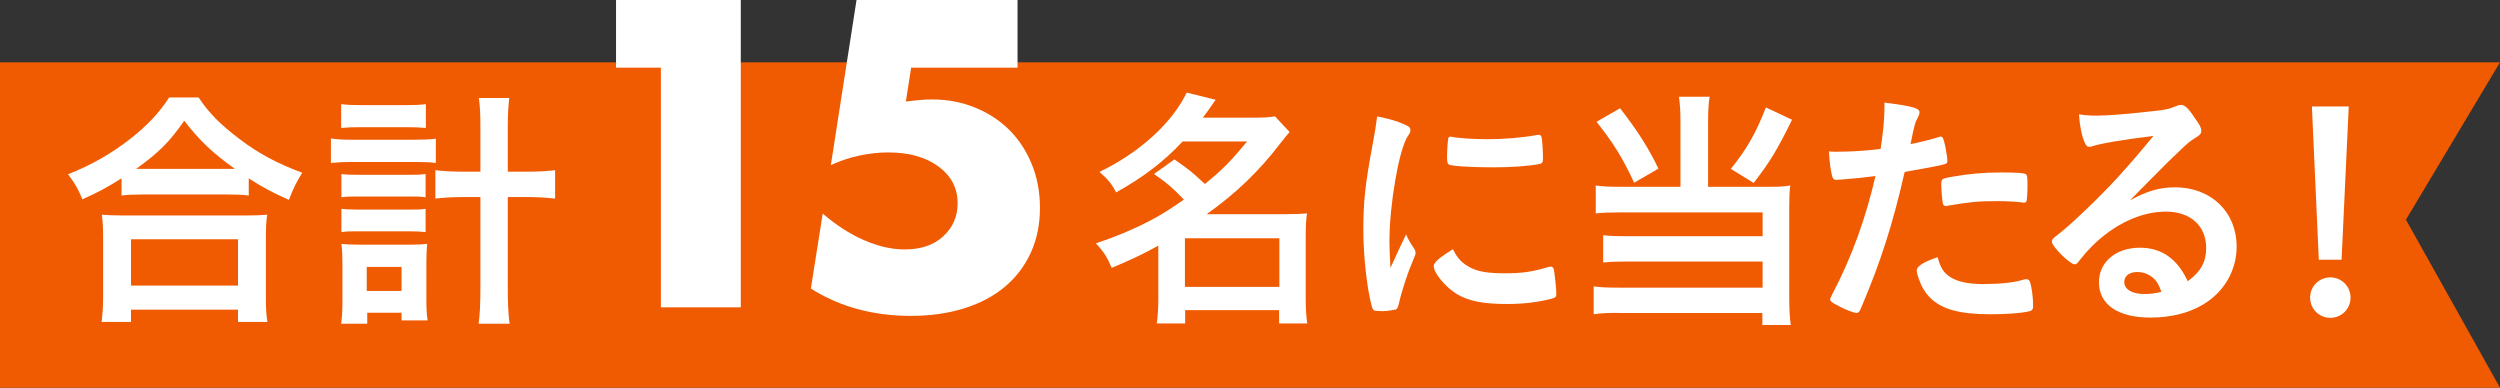 <?xml version="1.0" encoding="UTF-8"?><svg id="_イヤー_2" xmlns="http://www.w3.org/2000/svg" viewBox="0 0 312.557 48.473"><rect x="0" y="0" width="312.557" height="48.473" fill="#333333" stroke="none"/><defs><style>.cls-1{fill:#f05a00;}.cls-2{fill:#fff;}</style></defs><g id="design"><g><polygon class="cls-1" points="312.557 48.473 0 48.473 0 7.793 312.557 7.793 300.797 27.467 312.557 48.473"/><g><path class="cls-2" d="M15.196,22.297c-1.952,1.217-2.784,1.664-4.896,2.625-.544-1.312-.896-1.953-1.792-3.137,2.88-1.119,5.472-2.623,7.808-4.447,2.145-1.695,3.584-3.232,4.832-5.152h3.68c1.312,1.953,2.688,3.36,5.151,5.217,2.399,1.823,4.704,3.039,7.808,4.191-.801,1.312-1.088,1.888-1.664,3.392-2.176-.96-3.168-1.504-5.023-2.688v2.145c-.801-.096-1.536-.128-2.752-.128h-10.527c-.96,0-1.792,.032-2.624,.128v-2.145Zm-2.495,17.951c.127-.96,.191-1.888,.191-3.231v-7.167c0-1.312-.031-2.08-.16-3.008,.736,.063,1.439,.096,2.688,.096h15.295c1.248,0,1.92-.032,2.688-.096-.128,.831-.16,1.663-.16,3.008v7.199c0,1.439,.032,2.239,.192,3.199h-3.68v-1.535h-13.375v1.535h-3.68Zm3.68-4.543h13.375v-5.792h-13.375v5.792Zm11.935-14.592h1.056c-2.783-1.983-4.416-3.52-6.335-6.016-1.856,2.656-3.168,3.969-6.016,6.016h11.295Z"/><path class="cls-2" d="M41.372,17.306c.768,.128,1.472,.16,2.592,.16h7.936c1.152,0,1.855-.032,2.592-.128v3.039c-.768-.096-1.312-.127-2.592-.127h-7.936c-1.023,0-1.664,.031-2.592,.127v-3.071Zm1.279-4.288c.769,.097,1.377,.129,2.656,.129h5.312c1.248,0,1.824-.032,2.624-.129v2.977c-.8-.064-1.439-.096-2.624-.096h-5.312c-1.12,0-1.92,.031-2.656,.096v-2.977Zm3.264,27.455h-3.264c.129-.896,.16-1.76,.16-2.912v-4.703c0-.961-.031-1.537-.127-2.369,.543,.064,1.023,.097,2.176,.097h6.591c.928,0,1.44-.032,1.952-.097-.064,.736-.096,1.312-.096,2.369v4.543c0,1.12,.031,1.92,.16,2.656h-3.265v-.961h-4.288v1.377Zm-3.23-18.719c.703,.096,.991,.096,2.016,.096h6.527c1.088,0,1.248,0,1.983-.096v2.912c-.704-.097-1.024-.097-1.983-.097h-6.527c-1.024,0-1.248,0-2.016,.097v-2.912Zm0,4.352c.575,.064,.959,.096,2.016,.096h6.527c1.056,0,1.312,0,1.983-.096v2.912c-.64-.064-1.024-.097-2.016-.097h-6.528c-.991,0-1.311,0-1.982,.097v-2.912Zm3.167,10.271h4.352v-3.008h-4.352v3.008Zm14.207-20.447c0-1.695-.032-2.496-.192-3.68h3.809c-.129,1.023-.192,2.016-.192,3.68v5.535h2.176c1.664,0,2.72-.063,3.743-.191v3.552c-1.248-.128-2.239-.192-3.775-.192h-2.144v11.199c0,2.145,.063,3.36,.224,4.641h-3.871c.16-1.217,.224-2.4,.224-4.641v-11.199h-1.92c-1.344,0-2.624,.064-3.712,.192v-3.552c.96,.128,2.112,.191,3.712,.191h1.92v-5.535Z"/><path class="cls-2" d="M82.625,8.459h-5.606V0h15.595V38.424h-9.988V8.459Z"/><path class="cls-2" d="M127.216,8.459h-13.301l-.663,4.23c.612-.068,1.173-.128,1.682-.179,.51-.052,1.036-.077,1.58-.077,1.937,0,3.737,.341,5.401,1.02,1.664,.68,3.092,1.614,4.281,2.803,1.189,1.189,2.123,2.617,2.803,4.281,.68,1.665,1.02,3.482,1.02,5.453,0,2.072-.383,3.941-1.146,5.605-.765,1.665-1.844,3.083-3.236,4.255-1.394,1.173-3.092,2.073-5.096,2.701-2.006,.628-4.23,.942-6.676,.942-2.312,0-4.511-.279-6.6-.84-2.09-.561-4.052-1.419-5.887-2.574l1.479-9.377c1.698,1.461,3.431,2.574,5.197,3.338,1.767,.765,3.448,1.146,5.045,1.146,2.039,0,3.652-.551,4.842-1.656,1.189-1.104,1.783-2.471,1.783-4.102,0-1.902-.799-3.44-2.395-4.612-1.598-1.173-3.688-1.759-6.269-1.759-1.155,0-2.344,.128-3.567,.383-1.223,.255-2.43,.654-3.617,1.197L107.086,0h20.13V8.459Z"/><path class="cls-2" d="M146.831,19.93c1.983,1.408,2.016,1.408,3.807,3.072,2.209-1.793,3.264-2.881,5.28-5.312h-8.063c-2.4,2.561-4.928,4.48-8.319,6.367-.513-1.023-1.024-1.663-2.08-2.559,5.088-2.465,9.087-6.145,10.911-9.92l3.615,.896c-.768,1.119-1.023,1.472-1.6,2.239h6.304c1.216,0,1.888-.032,2.72-.159l1.824,1.951c-.384,.448-.416,.48-1.152,1.408-2.688,3.52-5.567,6.271-9.215,8.863h9.951c1.248,0,1.792-.032,2.592-.096-.128,.799-.16,1.631-.16,2.783v7.936c0,1.184,.064,2.208,.192,3.039h-3.521v-1.663h-11.742v1.663h-3.553c.129-.895,.192-1.951,.192-3.039v-6.688c-1.952,1.088-3.136,1.632-5.823,2.783-.576-1.344-.96-1.983-1.984-3.071,2.624-.864,5.184-1.952,7.392-3.167,.929-.513,2.112-1.248,3.616-2.305-1.376-1.439-2.112-2.08-3.744-3.199l2.561-1.824Zm1.312,15.935h11.808v-6.079h-11.808v6.079Z"/><path class="cls-2" d="M176.847,31.16c.096,.16,.128,.289,.128,.449,0,.224-.032,.256-.319,.959-.641,1.473-1.408,3.775-1.793,5.504-.096,.352-.191,.544-.319,.607-.16,.064-1.248,.225-1.601,.225h-.127c-.16,0-.385-.032-.641-.032-.416,0-.512-.096-.64-.479-.608-2.08-1.088-6.367-1.088-9.6,0-3.52,.224-5.695,1.12-10.495,.32-1.728,.479-2.688,.607-3.743,1.344,.256,2.496,.575,3.456,1.023,.544,.224,.704,.384,.704,.703,0,.225-.032,.32-.385,.832-1.055,1.696-2.239,8.48-2.239,13.056,0,.735,.032,1.728,.128,3.327,.896-2.016,1.216-2.623,1.951-4.191,.289,.672,.48,.992,1.057,1.855Zm6.943,2.272c1.023,.544,2.24,.735,4.384,.735,2.048,0,3.264-.159,5.247-.735,.192-.063,.353-.096,.449-.096,.223,0,.383,.128,.416,.448,.159,1.088,.287,2.367,.287,3.008,0,.319-.096,.416-.544,.543-1.728,.448-3.487,.672-5.632,.672-2.943,0-4.768-.352-6.271-1.248-1.408-.863-2.879-2.623-2.879-3.487,0-.448,.672-1.056,2.399-2.112,.575,1.152,1.12,1.729,2.144,2.272Zm-2.24-16.319c.705,.16,2.752,.289,4.32,.289,2.111,0,4.224-.16,6.207-.513q.16-.032,.289-.032c.223,0,.319,.097,.383,.353,.064,.319,.16,1.728,.16,2.592,0,.479-.096,.64-.447,.704-1.312,.256-3.488,.416-5.792,.416-2.752,0-5.216-.16-5.536-.352-.16-.097-.224-.32-.224-.896,0-.864,.097-2.145,.16-2.4,.032-.127,.128-.191,.319-.191,.033,0,.097,0,.16,.031Z"/><path class="cls-2" d="M210.095,15.13c0-1.28-.064-2.176-.191-3.04h3.84c-.129,.769-.192,1.729-.192,3.04v8.224h7.808c1.023,0,1.632-.032,2.463-.16-.096,.832-.127,1.504-.127,2.592v11.327c0,1.567,.063,2.528,.191,3.521h-3.552v-1.504h-17.759c-1.439-.033-2.496,.031-3.328,.159v-3.487c.896,.128,1.664,.16,3.201,.16h17.918v-3.264h-16.99c-1.344,0-2.145,.031-2.944,.127v-3.424c.735,.097,1.44,.129,2.976,.129h16.959v-2.977h-17.727c-1.344,0-2.176,.032-3.136,.129v-3.488c.991,.128,1.792,.16,3.167,.16h7.424V15.13Zm-7.551-1.6c2.303,2.976,3.52,4.928,4.799,7.552l-3.039,1.76c-1.377-3.008-2.656-5.057-4.704-7.615l2.944-1.696Zm21.502,1.44c-1.824,3.743-2.816,5.343-4.8,7.902l-2.848-1.76c2.017-2.527,3.071-4.352,4.384-7.68l3.264,1.537Z"/><path class="cls-2" d="M230.128,22.457h-.191c-.16,.032-.289,.032-.353,.032-.288,0-.448-.128-.544-.544-.191-.8-.32-1.791-.384-3.008,.448,.032,.8,.032,1.024,.032,1.727,0,3.743-.128,5.439-.353,.319-2.111,.479-3.743,.479-5.055v-.736c3.712,.48,4.415,.704,4.384,1.279,0,.16-.064,.257-.191,.545-.385,.735-.416,.832-.929,3.359,1.248-.225,2.849-.641,3.487-.863,.129-.064,.16-.064,.256-.064,.289,0,.353,.128,.609,1.248,.127,.64,.256,1.535,.256,1.791,0,.225-.097,.353-.385,.416q-.576,.192-4.959,.961c-1.473,6.495-3.008,11.295-5.473,17.055-.159,.416-.319,.576-.512,.576-.416,0-1.535-.449-2.623-1.057-.545-.288-.705-.447-.705-.607,0-.129,.097-.353,.257-.672,2.432-4.608,4.191-9.504,5.407-14.783-1.408,.191-2.399,.287-4.352,.447Zm13.663,12.16c.929,.607,2.272,.896,4.159,.896,2.08,0,3.872-.192,4.896-.513,.256-.063,.32-.096,.447-.096,.289,0,.416,.096,.512,.385,.225,.672,.385,1.983,.385,2.975,0,.416-.128,.576-.544,.673-1.056,.224-2.849,.352-4.735,.352-4,0-6.24-.64-7.712-2.176-.544-.575-.991-1.312-1.248-2.112-.192-.447-.319-.991-.319-1.184,0-.544,.959-1.119,2.623-1.664,.352,1.344,.736,1.92,1.536,2.465Zm8.991-9.312c-.64-.096-1.984-.159-3.104-.159-2.367,0-3.359,.096-6.176,.575-.064,.033-.16,.033-.224,.033-.192,0-.288-.064-.353-.257-.096-.224-.224-1.792-.224-2.464,0-.416,.063-.607,.319-.703,.129-.064,.32-.097,.992-.225,2.176-.384,4-.544,6.24-.544,1.855,0,2.815,.063,3.039,.224,.16,.129,.192,.385,.192,1.44,0,.928-.063,1.76-.128,1.952-.032,.096-.16,.16-.32,.16-.063,0-.16,0-.256-.033Z"/><path class="cls-2" d="M271.919,23.418c4.512,0,7.712,3.071,7.712,7.423,0,2.976-1.567,5.663-4.192,7.231-1.823,1.088-4.062,1.632-6.591,1.632-4.063,0-6.432-1.632-6.432-4.415,0-2.528,2.112-4.32,5.12-4.32,2.719,0,4.672,1.376,5.982,4.191,1.633-1.184,2.305-2.432,2.305-4.159,0-2.752-1.952-4.544-5.023-4.544-3.137,0-6.496,1.568-9.279,4.352-.512,.512-.992,1.057-1.568,1.792-.225,.32-.384,.448-.576,.448-.576,0-2.848-2.24-2.848-2.816,0-.287,.128-.447,.832-.959,.736-.576,1.792-1.504,3.136-2.784,3.104-2.944,5.376-5.407,8.735-9.503-4,.512-6.688,.959-7.68,1.312-.16,.032-.256,.063-.352,.063-.256,0-.416-.16-.607-.64-.385-.96-.576-2.016-.672-3.424,.863,.128,1.471,.16,2.176,.16,1.535,0,4.127-.224,7.486-.608,1.185-.127,1.568-.224,2.465-.576,.287-.127,.447-.159,.64-.159,.448,0,.896,.384,1.728,1.663,.607,.832,.801,1.248,.801,1.504,0,.416-.097,.545-.801,.992-.576,.353-.928,.641-1.664,1.344-1.6,1.537-1.631,1.537-3.615,3.553-1.408,1.439-1.568,1.6-2.848,2.879,2.08-1.151,3.711-1.631,5.631-1.631Zm-3.071,11.07c-.479-.32-1.024-.479-1.632-.479-.992,0-1.632,.479-1.632,1.247,0,.929,.991,1.504,2.528,1.504,.703,0,1.311-.063,2.111-.287-.385-1.057-.704-1.536-1.376-1.984Z"/><path class="cls-2" d="M293.872,37.209c0,1.407-1.12,2.527-2.527,2.527-1.408,0-2.528-1.12-2.528-2.527,0-1.408,1.12-2.528,2.528-2.528,1.407,0,2.527,1.12,2.527,2.528Zm-1.12-4.736h-2.848l-.864-19.166h4.607l-.896,19.166Z"/></g></g></g></svg>